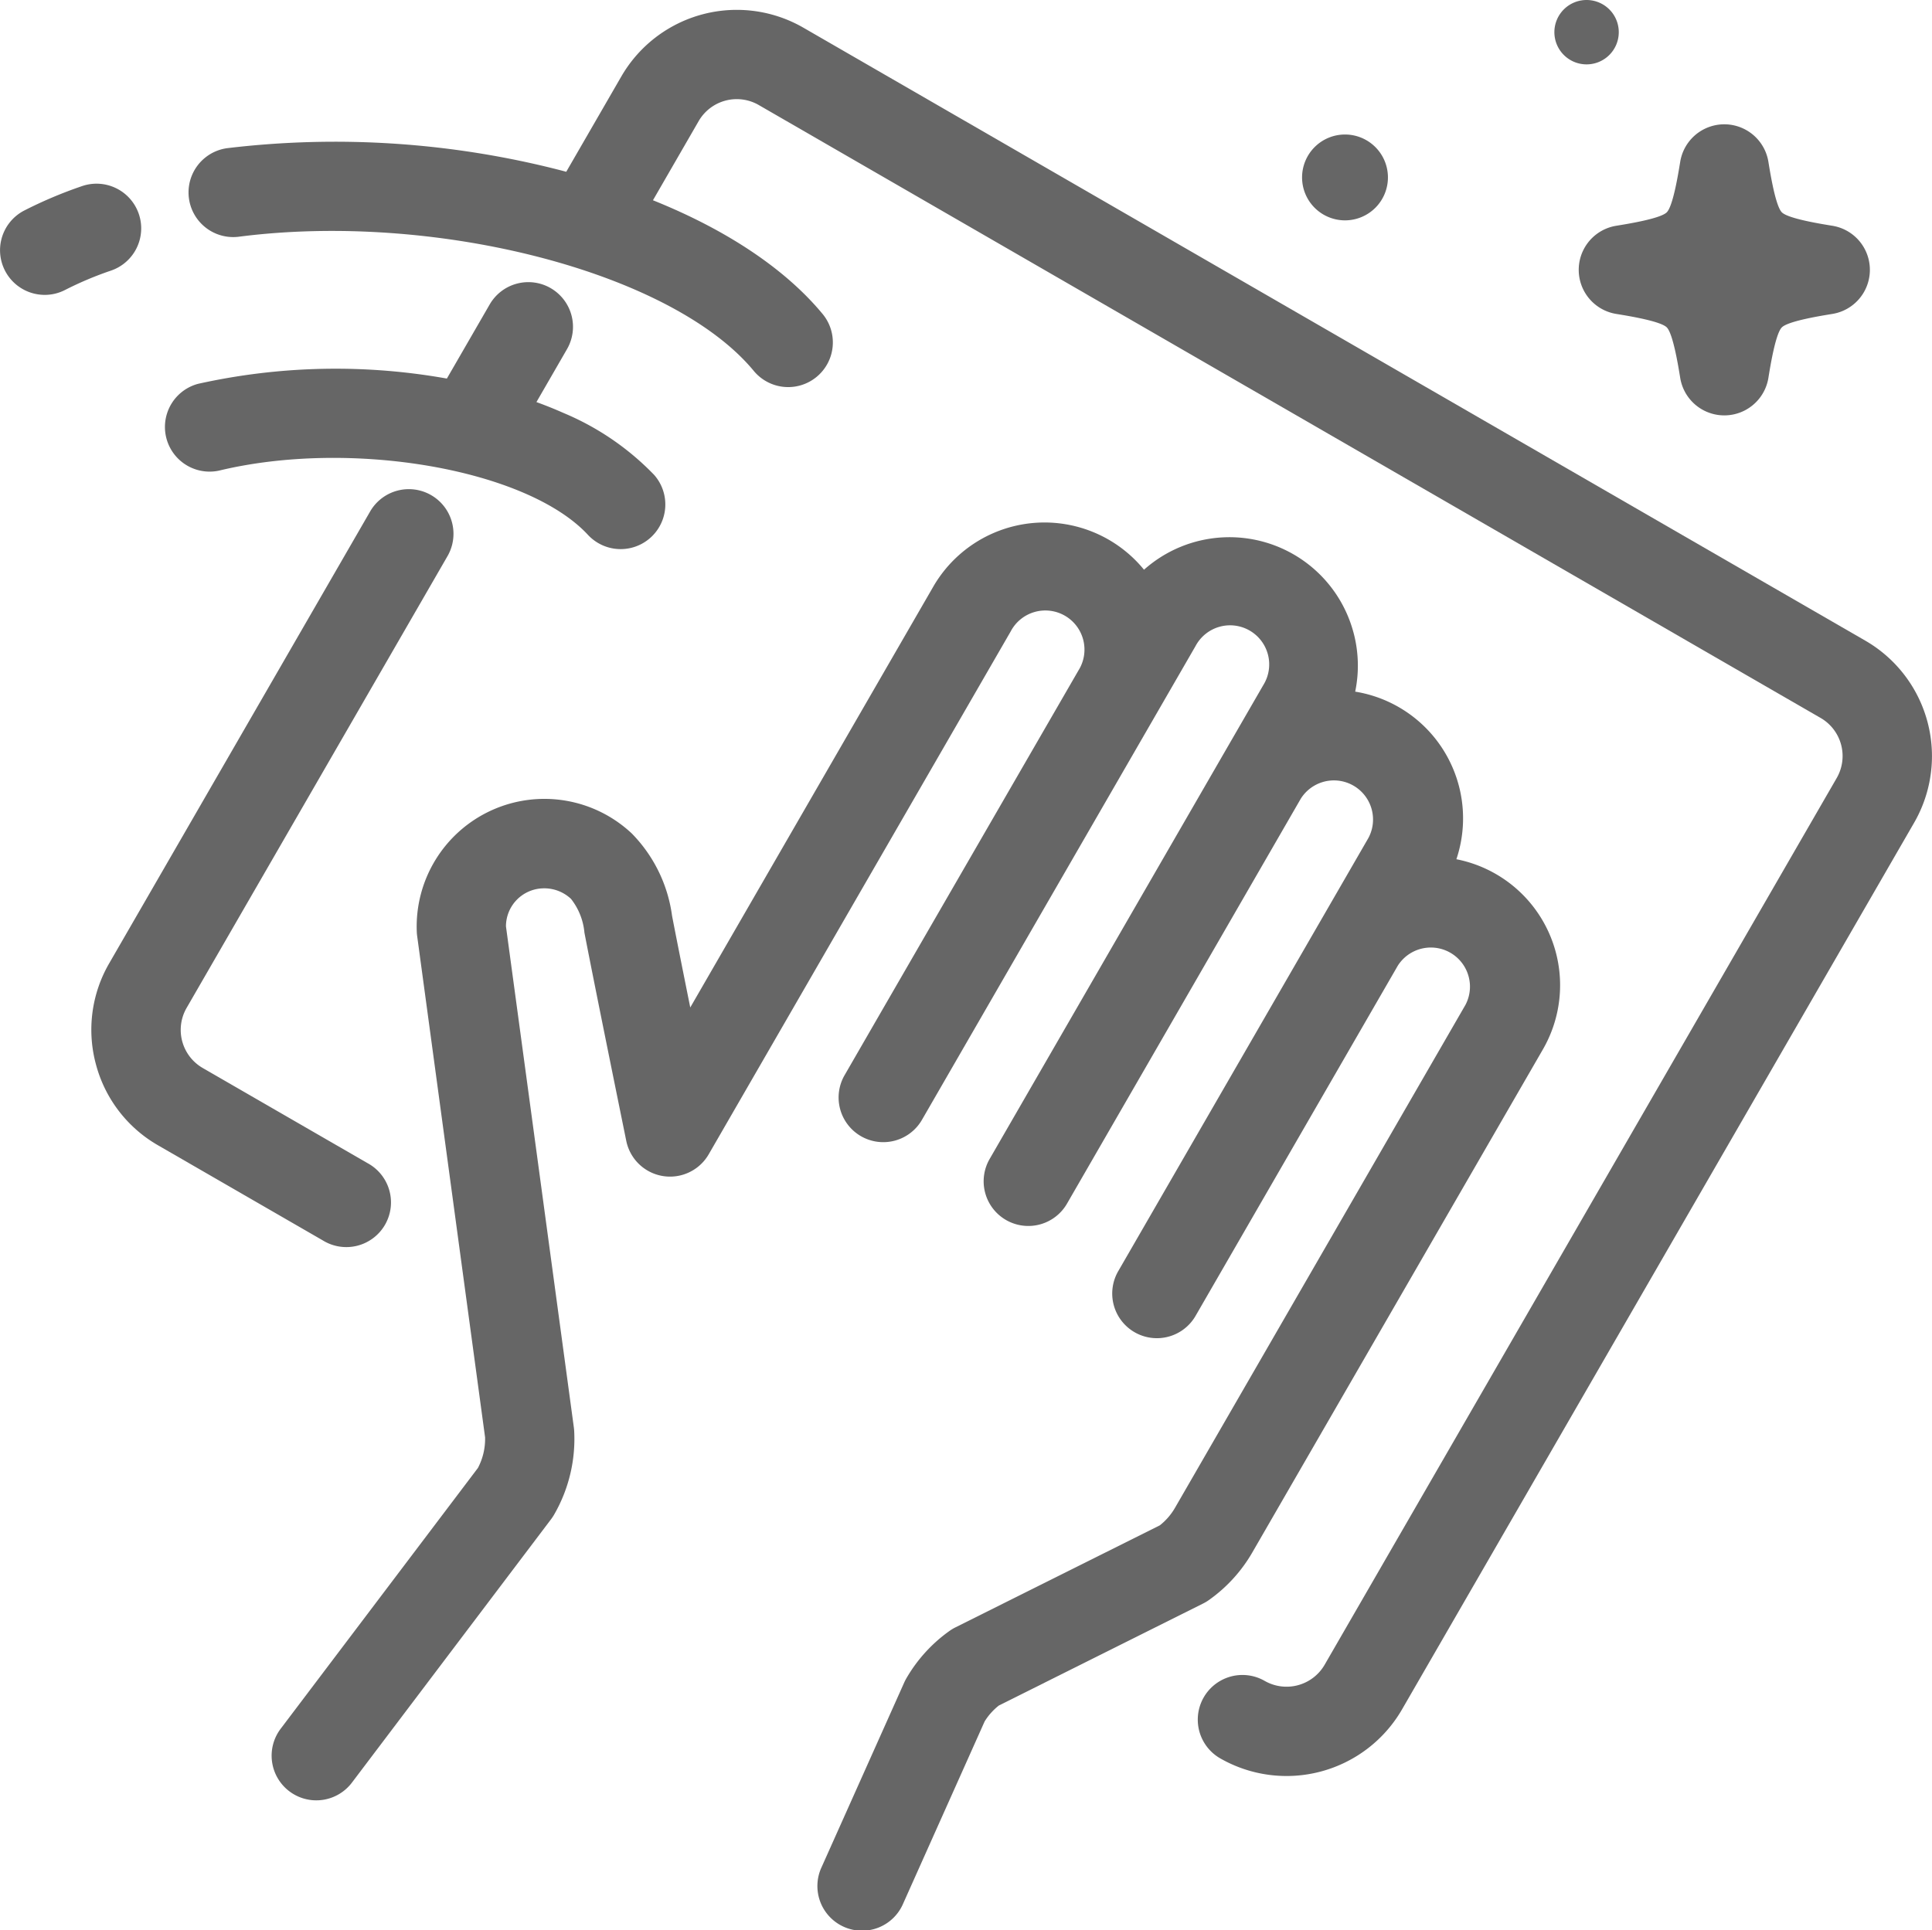 <svg id="icon_clean" xmlns="http://www.w3.org/2000/svg" xmlns:xlink="http://www.w3.org/1999/xlink" width="158" height="157.872" viewBox="0 0 158 157.872">
  <defs>
    <clipPath id="clip-path">
      <rect id="長方形_96" data-name="長方形 96" width="158" height="157.872" fill="none"/>
    </clipPath>
  </defs>
  <g id="グループ_20" data-name="グループ 20" clip-path="url(#clip-path)">
    <path id="パス_69" data-name="パス 69" d="M210.25,242.986a10.5,10.5,0,0,0-17.127-5.123,10.505,10.505,0,0,0-17.236,1.388l-19.872,34.42c-.57-2.832-1.136-5.669-1.489-7.5a11.864,11.864,0,0,0-3.3-6.74,10.444,10.444,0,0,0-17.576,8.055q.007.17.03.338l5.556,41.014a5.09,5.09,0,0,1-.586,2.5l-16.1,21.292a3.653,3.653,0,1,0,5.827,4.406l16.252-21.5a3.653,3.653,0,0,0,.251-.379,12.383,12.383,0,0,0,1.643-6.826q-.008-.153-.028-.305l-5.552-40.986a3.113,3.113,0,0,1,3.017-3.113,3.191,3.191,0,0,1,2.3.859,5.214,5.214,0,0,1,1.1,2.765c.945,4.907,3.4,16.912,3.421,17.032a3.653,3.653,0,0,0,6.742,1.1l24.7-42.778a3.2,3.2,0,1,1,5.537,3.2h0L171.92,273.52h0l-3.259,5.647a3.653,3.653,0,1,0,6.327,3.652l3.259-5.647h0l15.83-27.419h0l3.259-5.645a3.2,3.2,0,1,1,5.538,3.2l-3.261,5.646-15.83,27.419h0l-3.26,5.649a3.653,3.653,0,1,0,6.327,3.652l3.26-5.649h0L205.94,256.6h0a3.2,3.2,0,0,1,5.538,3.2l-20.434,35.391a3.653,3.653,0,1,0,6.326,3.653l16.509-28.593,0,0a3.2,3.2,0,0,1,5.536,3.2l-23.753,41.139a5.023,5.023,0,0,1-1.245,1.442L177.7,324.379a3.629,3.629,0,0,0-.49.295,12.294,12.294,0,0,0-3.529,3.886,3.6,3.6,0,0,0-.171.335l-6.752,15.092a3.653,3.653,0,1,0,6.668,2.983l6.664-14.9a5.031,5.031,0,0,1,1.164-1.3l16.719-8.351a3.667,3.667,0,0,0,.491-.3,12.286,12.286,0,0,0,3.526-3.886L225.744,277.1a10.5,10.5,0,0,0-7.075-15.555,10.5,10.5,0,0,0-8.276-13.709,10.457,10.457,0,0,0-.142-4.85" transform="translate(-99.565 -191.26)" fill="#666"/>
    <path id="パス_70" data-name="パス 70" d="M221.36,56,134.525,5.865a10.906,10.906,0,0,0-14.9,3.992l-4.5,7.791-.3-.081a74.038,74.038,0,0,0-27.449-1.848,3.653,3.653,0,0,0,.938,7.245c16.232-2.1,35.543,2.937,42.17,11a3.653,3.653,0,0,0,5.645-4.637c-3.042-3.7-7.858-6.918-13.913-9.35l3.736-6.471a3.6,3.6,0,0,1,4.918-1.318l86.835,50.134a3.6,3.6,0,0,1,1.318,4.918l-41.874,72.528a3.6,3.6,0,0,1-4.918,1.318,3.653,3.653,0,0,0-3.653,6.327,10.912,10.912,0,0,0,14.9-3.992L225.352,70.9A10.906,10.906,0,0,0,221.36,56" transform="translate(-68.817 -3.596)" fill="#666"/>
    <path id="パス_71" data-name="パス 71" d="M104.99,126.862A3.652,3.652,0,0,0,100,128.2l-3.5,6.059a51.767,51.767,0,0,0-20.352.432,3.653,3.653,0,0,0,1.712,7.1c10.867-2.619,25.265-.1,30.207,5.285a3.653,3.653,0,0,0,5.382-4.939,22.159,22.159,0,0,0-7.41-5.063q-1.068-.475-2.214-.891l2.5-4.331a3.653,3.653,0,0,0-1.337-4.99" transform="translate(-59.955 -103.293)" fill="#666"/>
    <path id="パス_72" data-name="パス 72" d="M41.277,266.125a10.834,10.834,0,0,0,5.081,6.622l13.469,7.776A3.653,3.653,0,1,0,63.48,274.2l-13.469-7.777a3.6,3.6,0,0,1-1.318-4.918l21.335-36.953A3.653,3.653,0,0,0,63.7,220.9L42.367,257.85a10.834,10.834,0,0,0-1.09,8.275" transform="translate(-33.431 -179.06)" fill="#666"/>
    <path id="パス_73" data-name="パス 73" d="M3.657,91.436a3.637,3.637,0,0,0,1.668-.405,28.344,28.344,0,0,1,3.711-1.568,3.653,3.653,0,1,0-2.382-6.906,35.633,35.633,0,0,0-4.671,1.978,3.653,3.653,0,0,0,1.674,6.9" transform="translate(0 -67.314)" fill="#666"/>
    <path id="パス_74" data-name="パス 74" d="M715.225,58.729c-.161.991-.587,3.622-1.1,4.134s-3.144.939-4.134,1.1a3.653,3.653,0,0,0,0,7.211c.991.161,3.622.587,4.134,1.1s.939,3.144,1.1,4.134a3.653,3.653,0,0,0,7.211,0c.161-.991.587-3.622,1.1-4.134s3.144-.939,4.134-1.1a3.653,3.653,0,0,0,0-7.211c-.991-.161-3.622-.587-4.134-1.1s-.939-3.144-1.1-4.134a3.653,3.653,0,0,0-7.211,0" transform="translate(-577.816 -45.495)" fill="#666"/>
    <path id="パス_75" data-name="パス 75" d="M698.663,5.267a2.633,2.633,0,1,0-2.633-2.633,2.633,2.633,0,0,0,2.633,2.633" transform="translate(-568.912 -0.001)" fill="#666"/>
    <path id="パス_76" data-name="パス 76" d="M583.048,63.756a3.511,3.511,0,1,0,3.511-3.511,3.511,3.511,0,0,0-3.511,3.511" transform="translate(-476.564 -49.242)" fill="#666"/>
  </g>
</svg>

